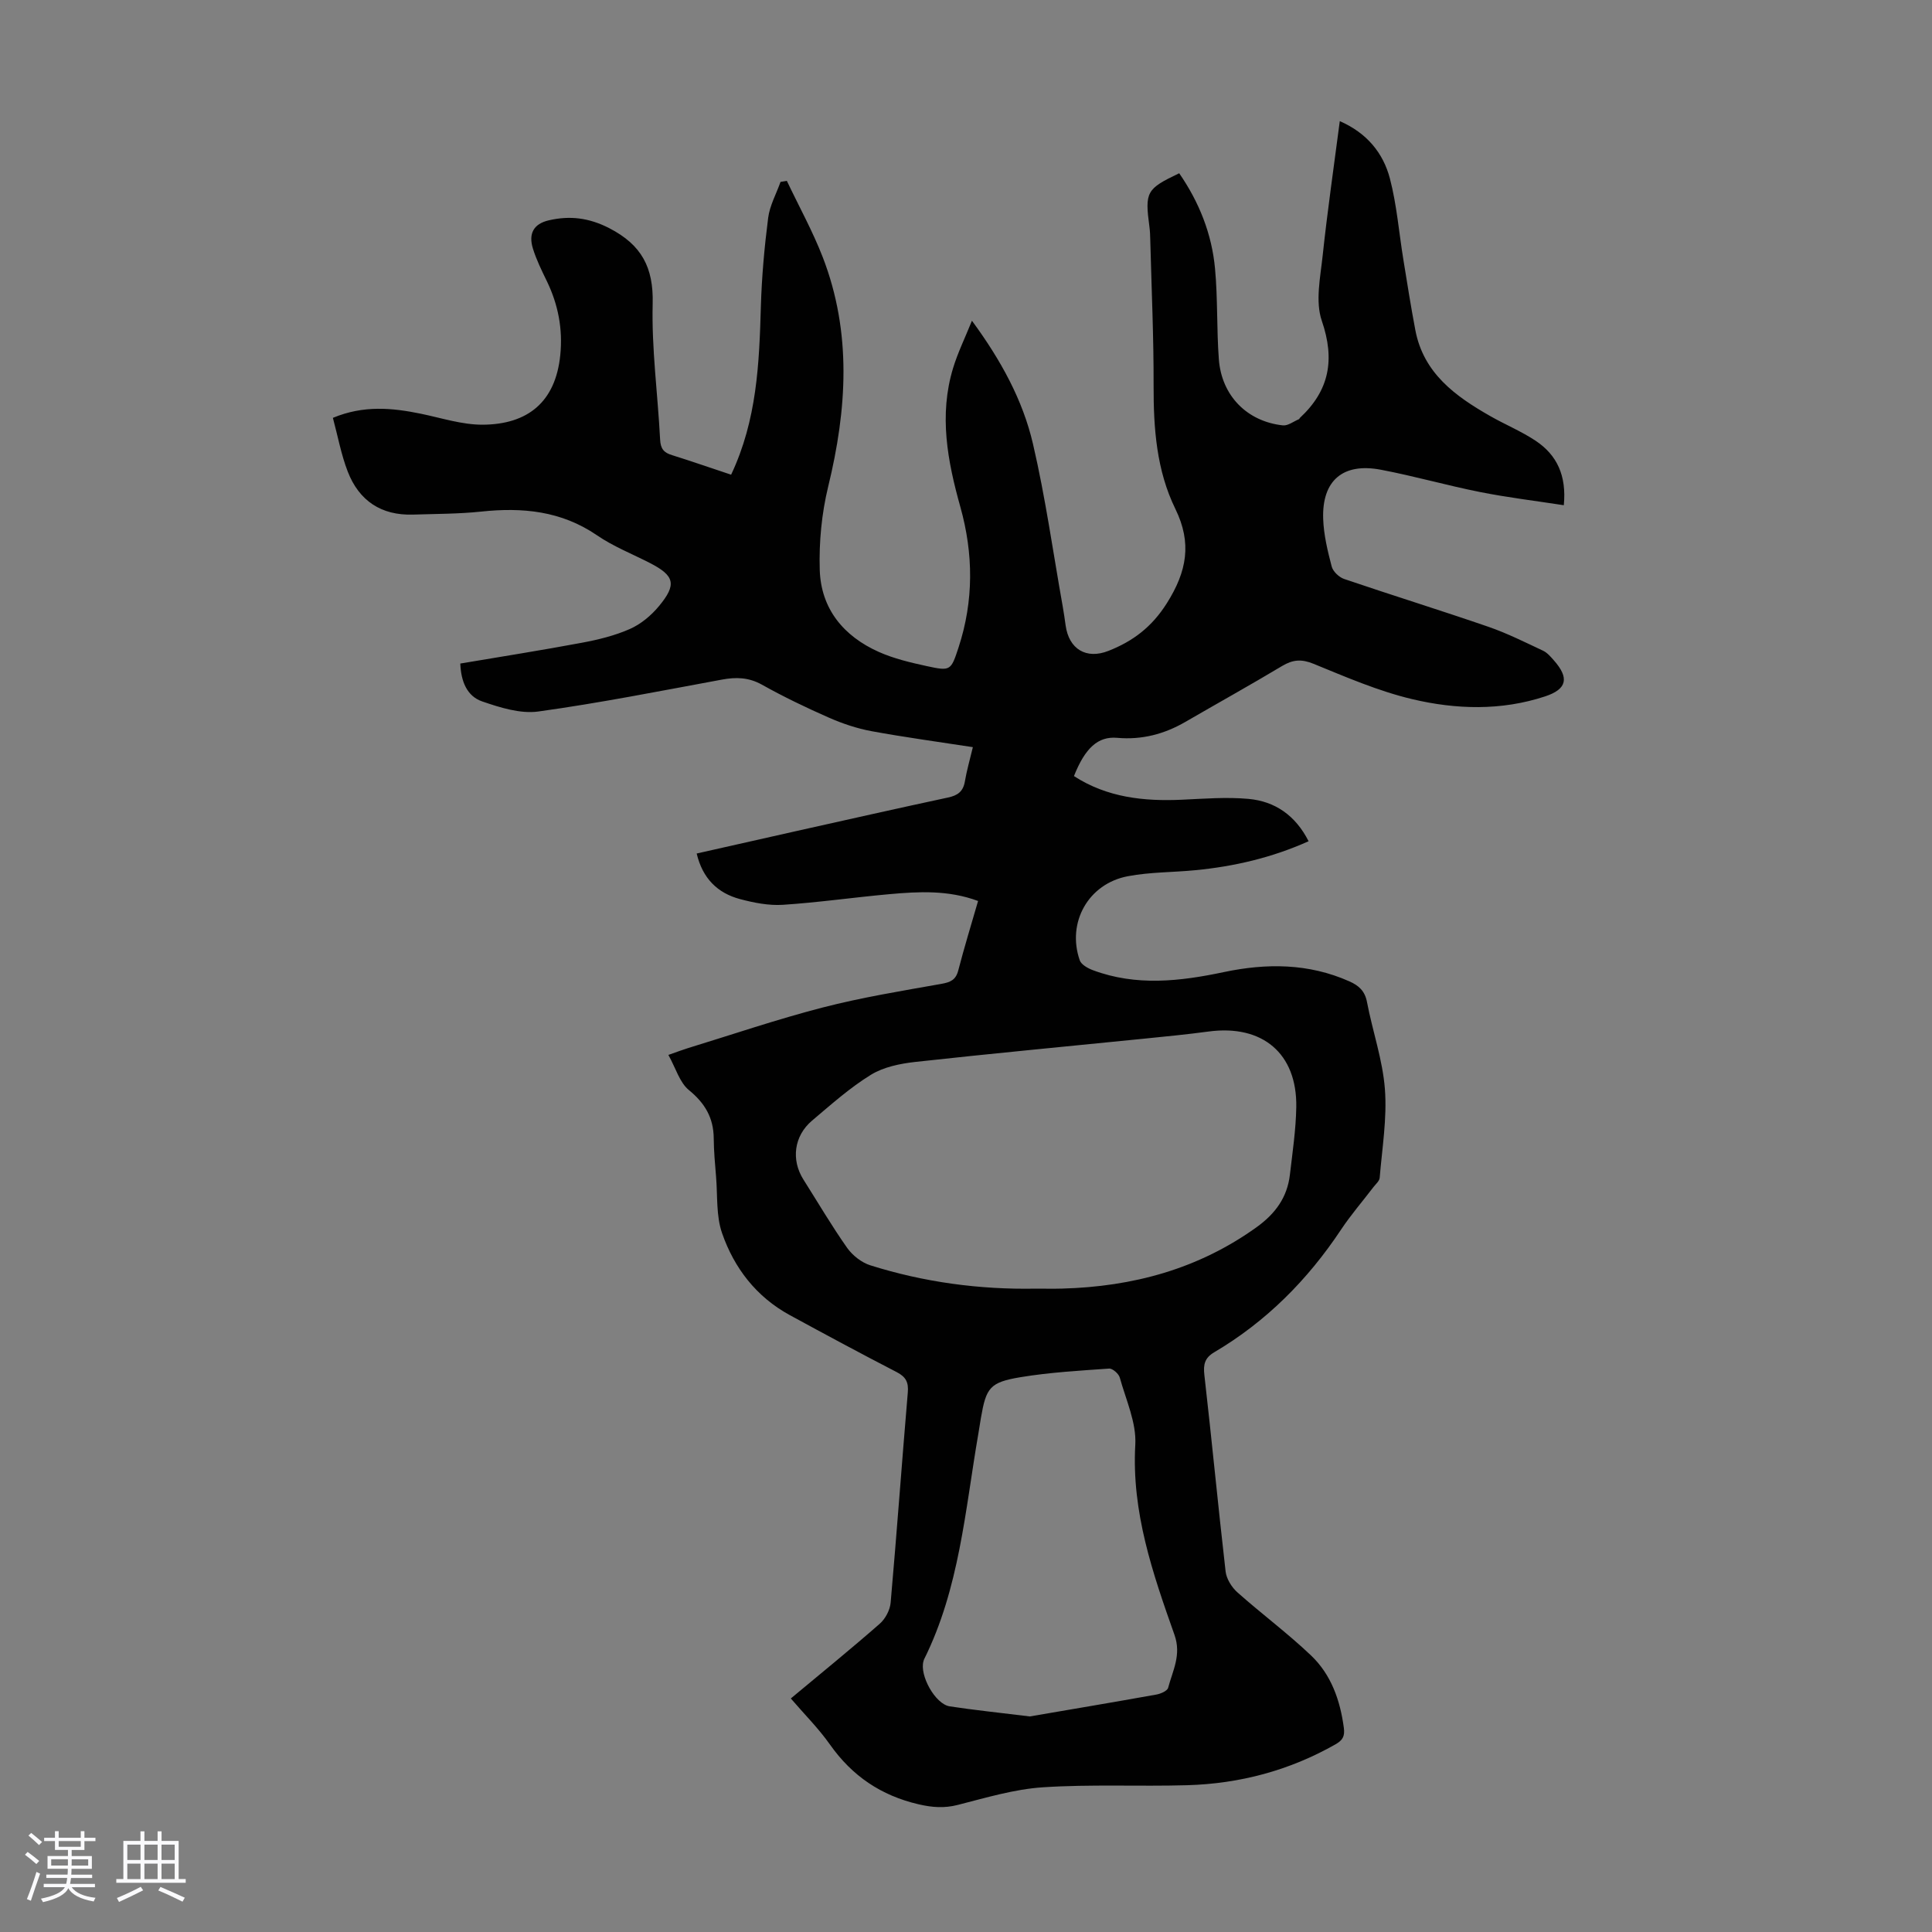<svg enable-background="new 0 0 400 400" viewBox="0 0 400 400" xmlns="http://www.w3.org/2000/svg"><rect x="0" y="0" width="400" height="400" fill="#808080" stroke="none"/><path d="m5.17 384 .55-.58c.85.61 1.65 1.24 2.4 1.87l-.59.64c-.83-.73-1.62-1.38-2.36-1.93m1.22 9.53-.82-.34c.71-1.76 1.37-3.64 1.98-5.63.24.13.5.25.76.36-.6 1.67-1.24 3.54-1.92 5.61m-.5-13.5.57-.54c.56.44 1.31 1.06 2.26 1.87l-.64.64c-.68-.66-1.41-1.32-2.19-1.97m3.25.46h2.24v-1.36h.77v1.36h4.57v-1.36h.76v1.36h2.28v.69h-2.28v1.84h-2.64v1.26h4.18v2.64h-4.21c0 .45-.02.86-.05 1.21h4.32v.69h-4.38c-.04.34-.1.75-.19 1.22h5.15v.69h-4.82c.87 1.19 2.51 1.92 4.93 2.19-.17.31-.3.57-.37.76-2.77-.49-4.52-1.41-5.26-2.76-.56 1.26-2.3 2.23-5.24 2.9-.12-.24-.26-.48-.43-.72 2.73-.55 4.38-1.34 4.96-2.38h-4.38v-.69h4.65c.1-.38.17-.79.21-1.22h-4.32v-.69h4.4c.03-.34.05-.75.05-1.21h-4.2v-2.64h4.23v-1.26h-2.69v-1.84h-2.24zm1.46 4.46v1.29h3.45c.01-.4.02-.57.01-.53v-.32-.45h-3.46zm1.55-2.59h4.57v-1.19h-4.57zm6.11 2.59h-3.42v.77c-.01.19-.01.37-.02.53h3.44z" fill="#fafafc"/><path d="m32.63 379.16h.82v1.98h3.54v7.89h1.46v.78h-14.37v-.78h1.46v-7.89h3.54v-1.98h.82v1.98h2.73zm-3.49 11.48.5.73c-1.61.82-3.28 1.63-5 2.41-.13-.27-.28-.55-.44-.82 1.75-.72 3.4-1.49 4.94-2.32m-2.78-5.55h2.73v-3.18h-2.73zm0 3.95h2.73v-3.2h-2.73zm3.54-3.95h2.73v-3.18h-2.73zm0 3.95h2.73v-3.2h-2.73zm7.89 4.68c-1.84-.92-3.51-1.7-5.02-2.32l.45-.73c1.89.8 3.57 1.55 5.04 2.23zm-1.62-11.81h-2.73v3.18h2.73zm-2.73 7.13h2.73v-3.2h-2.73z" fill="#fafafc"/><path d="m151.37 98.28c5.36-11.34 5.82-23.05 6.16-34.83.18-6.13.73-12.27 1.51-18.35.33-2.55 1.68-4.96 2.56-7.44.44-.07.88-.14 1.31-.21 2.5 5.27 5.34 10.4 7.44 15.82 6.04 15.65 5.01 31.49 1.11 47.5-1.35 5.56-1.91 11.47-1.74 17.19.24 8.1 4.95 13.77 12.24 17.02 3.13 1.39 6.56 2.2 9.92 2.93 4.93 1.07 5 .95 6.58-3.87 3.16-9.65 3.09-19.38.37-29.09-2.66-9.48-4.46-19-1.51-28.72.96-3.17 2.44-6.19 3.91-9.83 5.99 8.16 10.52 16.39 12.64 25.52 2.58 11.08 4.15 22.4 6.15 33.61.24 1.32.42 2.65.61 3.98.68 4.87 4.26 7.07 8.88 5.24 5.04-1.99 8.96-4.92 12.08-9.87 4.15-6.58 5.21-12.45 1.76-19.51-3.91-7.99-4.53-16.68-4.51-25.5.03-10.07-.43-20.14-.69-30.21-.02-.89-.05-1.79-.17-2.68-.97-7.26-.65-7.86 6.16-11.11 4.12 5.96 6.76 12.55 7.42 19.76.58 6.22.32 12.52.79 18.75.56 7.54 5.84 12.89 13.26 13.69 1.05.11 2.21-.82 3.32-1.28.09-.04.12-.19.2-.27 6.1-5.67 7.3-12.04 4.54-20.09-1.38-4.01-.31-8.99.17-13.48.98-9.2 2.31-18.35 3.55-27.87 5.59 2.44 8.99 6.58 10.38 11.9 1.43 5.48 1.87 11.21 2.79 16.82.79 4.85 1.55 9.71 2.47 14.54 1.69 8.93 8.27 13.68 15.5 17.8 3.1 1.77 6.45 3.15 9.41 5.12 4.42 2.94 6.42 7.21 5.83 13.34-5.91-.91-11.64-1.6-17.29-2.72-6.9-1.37-13.69-3.32-20.6-4.63-7.85-1.49-12.2 2.24-11.93 10.17.11 3.31.92 6.64 1.76 9.86.27 1.04 1.52 2.23 2.58 2.59 9.93 3.38 19.95 6.48 29.87 9.9 3.88 1.34 7.58 3.2 11.31 4.95.87.41 1.58 1.25 2.24 2 3.23 3.64 2.73 5.96-1.81 7.46-9.09 3-18.44 2.72-27.52.57-7-1.66-13.73-4.58-20.43-7.32-2.49-1.02-4.28-.87-6.49.45-6.62 3.96-13.36 7.71-20.04 11.58-4.38 2.54-9.02 3.75-14.12 3.3-3.96-.35-6.63 2.08-8.95 7.92 6.86 4.44 14.49 5.26 22.43 4.89 4.56-.21 9.17-.58 13.69-.17 5.53.5 9.76 3.44 12.46 8.77-7.61 3.41-15.38 5.21-23.4 5.99-4.67.46-9.42.38-14.01 1.25-8.19 1.54-12.69 9.59-9.97 17.41.31.9 1.69 1.66 2.73 2.05 8.97 3.35 18.02 2.31 27.11.39 8.82-1.86 17.54-1.84 25.98 1.92 1.96.87 3.21 1.98 3.65 4.28 1.15 6.04 3.25 11.97 3.71 18.04.46 6.05-.58 12.23-1.08 18.34-.05.67-.81 1.31-1.29 1.93-2.24 2.94-4.67 5.74-6.71 8.81-6.91 10.4-15.49 19.04-26.27 25.4-1.94 1.15-2.28 2.49-2.03 4.68 1.55 13.56 2.84 27.15 4.4 40.71.18 1.53 1.26 3.26 2.44 4.31 5 4.45 10.41 8.46 15.25 13.07 4.17 3.97 6.03 9.28 6.79 14.99.23 1.75-.25 2.56-1.74 3.41-9.54 5.42-19.83 8.15-30.73 8.46-9.94.28-19.93-.22-29.84.43-5.93.39-11.81 2.17-17.63 3.65-2.82.72-5.3.52-8.11-.13-7.77-1.81-13.75-5.86-18.34-12.36-2.36-3.35-5.3-6.28-8.11-9.55 6.26-5.22 12.43-10.23 18.4-15.46 1.17-1.02 2.14-2.85 2.27-4.39 1.28-14.49 2.32-29 3.55-43.5.18-2.09-.38-3.22-2.26-4.2-7.45-3.85-14.83-7.82-22.19-11.83-6.91-3.77-11.49-9.72-14-16.95-1.25-3.58-.92-7.72-1.24-11.61-.22-2.68-.47-5.36-.49-8.04-.04-4.24-1.81-7.26-5.14-9.98-1.92-1.57-2.71-4.52-4.25-7.28 1.97-.69 2.97-1.07 4-1.39 9.3-2.85 18.51-5.99 27.92-8.42 8.08-2.09 16.36-3.44 24.6-4.9 1.89-.34 2.99-.81 3.5-2.79 1.23-4.74 2.67-9.43 4.1-14.37-6.15-2.29-12.28-1.96-18.38-1.41-7.35.66-14.67 1.72-22.02 2.2-2.94.19-6.03-.42-8.91-1.19-4.63-1.24-7.73-4.27-8.95-9.43 6.91-1.56 13.75-3.11 20.6-4.64 10.47-2.34 20.94-4.7 31.43-6.95 1.98-.42 3.13-1.22 3.49-3.3.39-2.3 1.05-4.56 1.66-7.13-7.12-1.1-14.09-2.04-20.99-3.31-3.02-.56-6.02-1.57-8.84-2.81-4.7-2.07-9.35-4.3-13.83-6.81-2.76-1.54-5.38-1.6-8.32-1.05-12.64 2.33-25.27 4.84-37.99 6.6-3.72.51-7.9-.81-11.6-2.08-3.17-1.08-4.41-4.15-4.55-7.85 8.48-1.43 16.85-2.75 25.19-4.31 3.38-.63 6.81-1.47 9.93-2.85 2.26-1 4.38-2.77 5.98-4.69 3.77-4.53 3.27-6.33-1.83-8.96-3.68-1.89-7.6-3.43-10.98-5.75-7.39-5.05-15.42-5.81-23.98-4.9-4.66.49-9.38.47-14.07.62-6.6.22-11.21-2.86-13.55-8.92-1.35-3.49-2.03-7.24-3.07-11.11 6.38-2.65 12.28-2.07 18.23-.85 4.25.88 8.54 2.29 12.8 2.27 9.28-.06 15.07-4.66 16.05-14.42.54-5.39-.43-10.44-2.78-15.3-1.07-2.2-2.17-4.43-2.89-6.76-.95-3.09.16-5.11 3.28-5.83 4.33-1.01 8.32-.55 12.55 1.63 6.65 3.44 9.16 8.08 8.97 15.62-.24 9.36 1.06 18.76 1.54 28.14.1 1.9.75 2.72 2.53 3.24 4.07 1.27 8.13 2.7 12.17 4.03zm63.16 168.52c1.79 0 3.58.04 5.37-.01 14.63-.4 28.19-4.04 40.26-12.71 3.89-2.8 6.35-6.17 6.9-10.87.54-4.65 1.24-9.32 1.32-13.98.19-11.14-7.02-17.17-18.19-15.66-4.54.61-9.1 1.05-13.66 1.51-15.67 1.58-31.36 3.05-47.02 4.78-3.15.35-6.58 1.05-9.21 2.67-4.35 2.68-8.23 6.15-12.16 9.47-3.77 3.18-4.38 8.15-1.79 12.23 2.99 4.72 5.82 9.55 9.03 14.11 1.11 1.57 2.97 3.04 4.78 3.62 11.17 3.52 22.65 5.06 34.37 4.84zm-1.32 88.57c7.76-1.33 16.99-2.88 26.2-4.53.9-.16 2.27-.75 2.44-1.4.94-3.55 2.78-6.8 1.32-10.94-4.5-12.72-8.91-25.43-8.12-39.39.26-4.56-1.94-9.29-3.21-13.89-.22-.8-1.49-1.92-2.21-1.87-6.13.43-12.29.78-18.34 1.78-6.38 1.06-7.12 2.18-8.2 8.43-.19 1.1-.35 2.21-.54 3.31-2.73 15.81-3.91 31.99-11.24 46.7-.05.1-.07.21-.1.32-.9 2.92 2.42 8.93 5.41 9.39 4.96.76 9.95 1.27 16.59 2.09z" fill="#010101"/></svg>